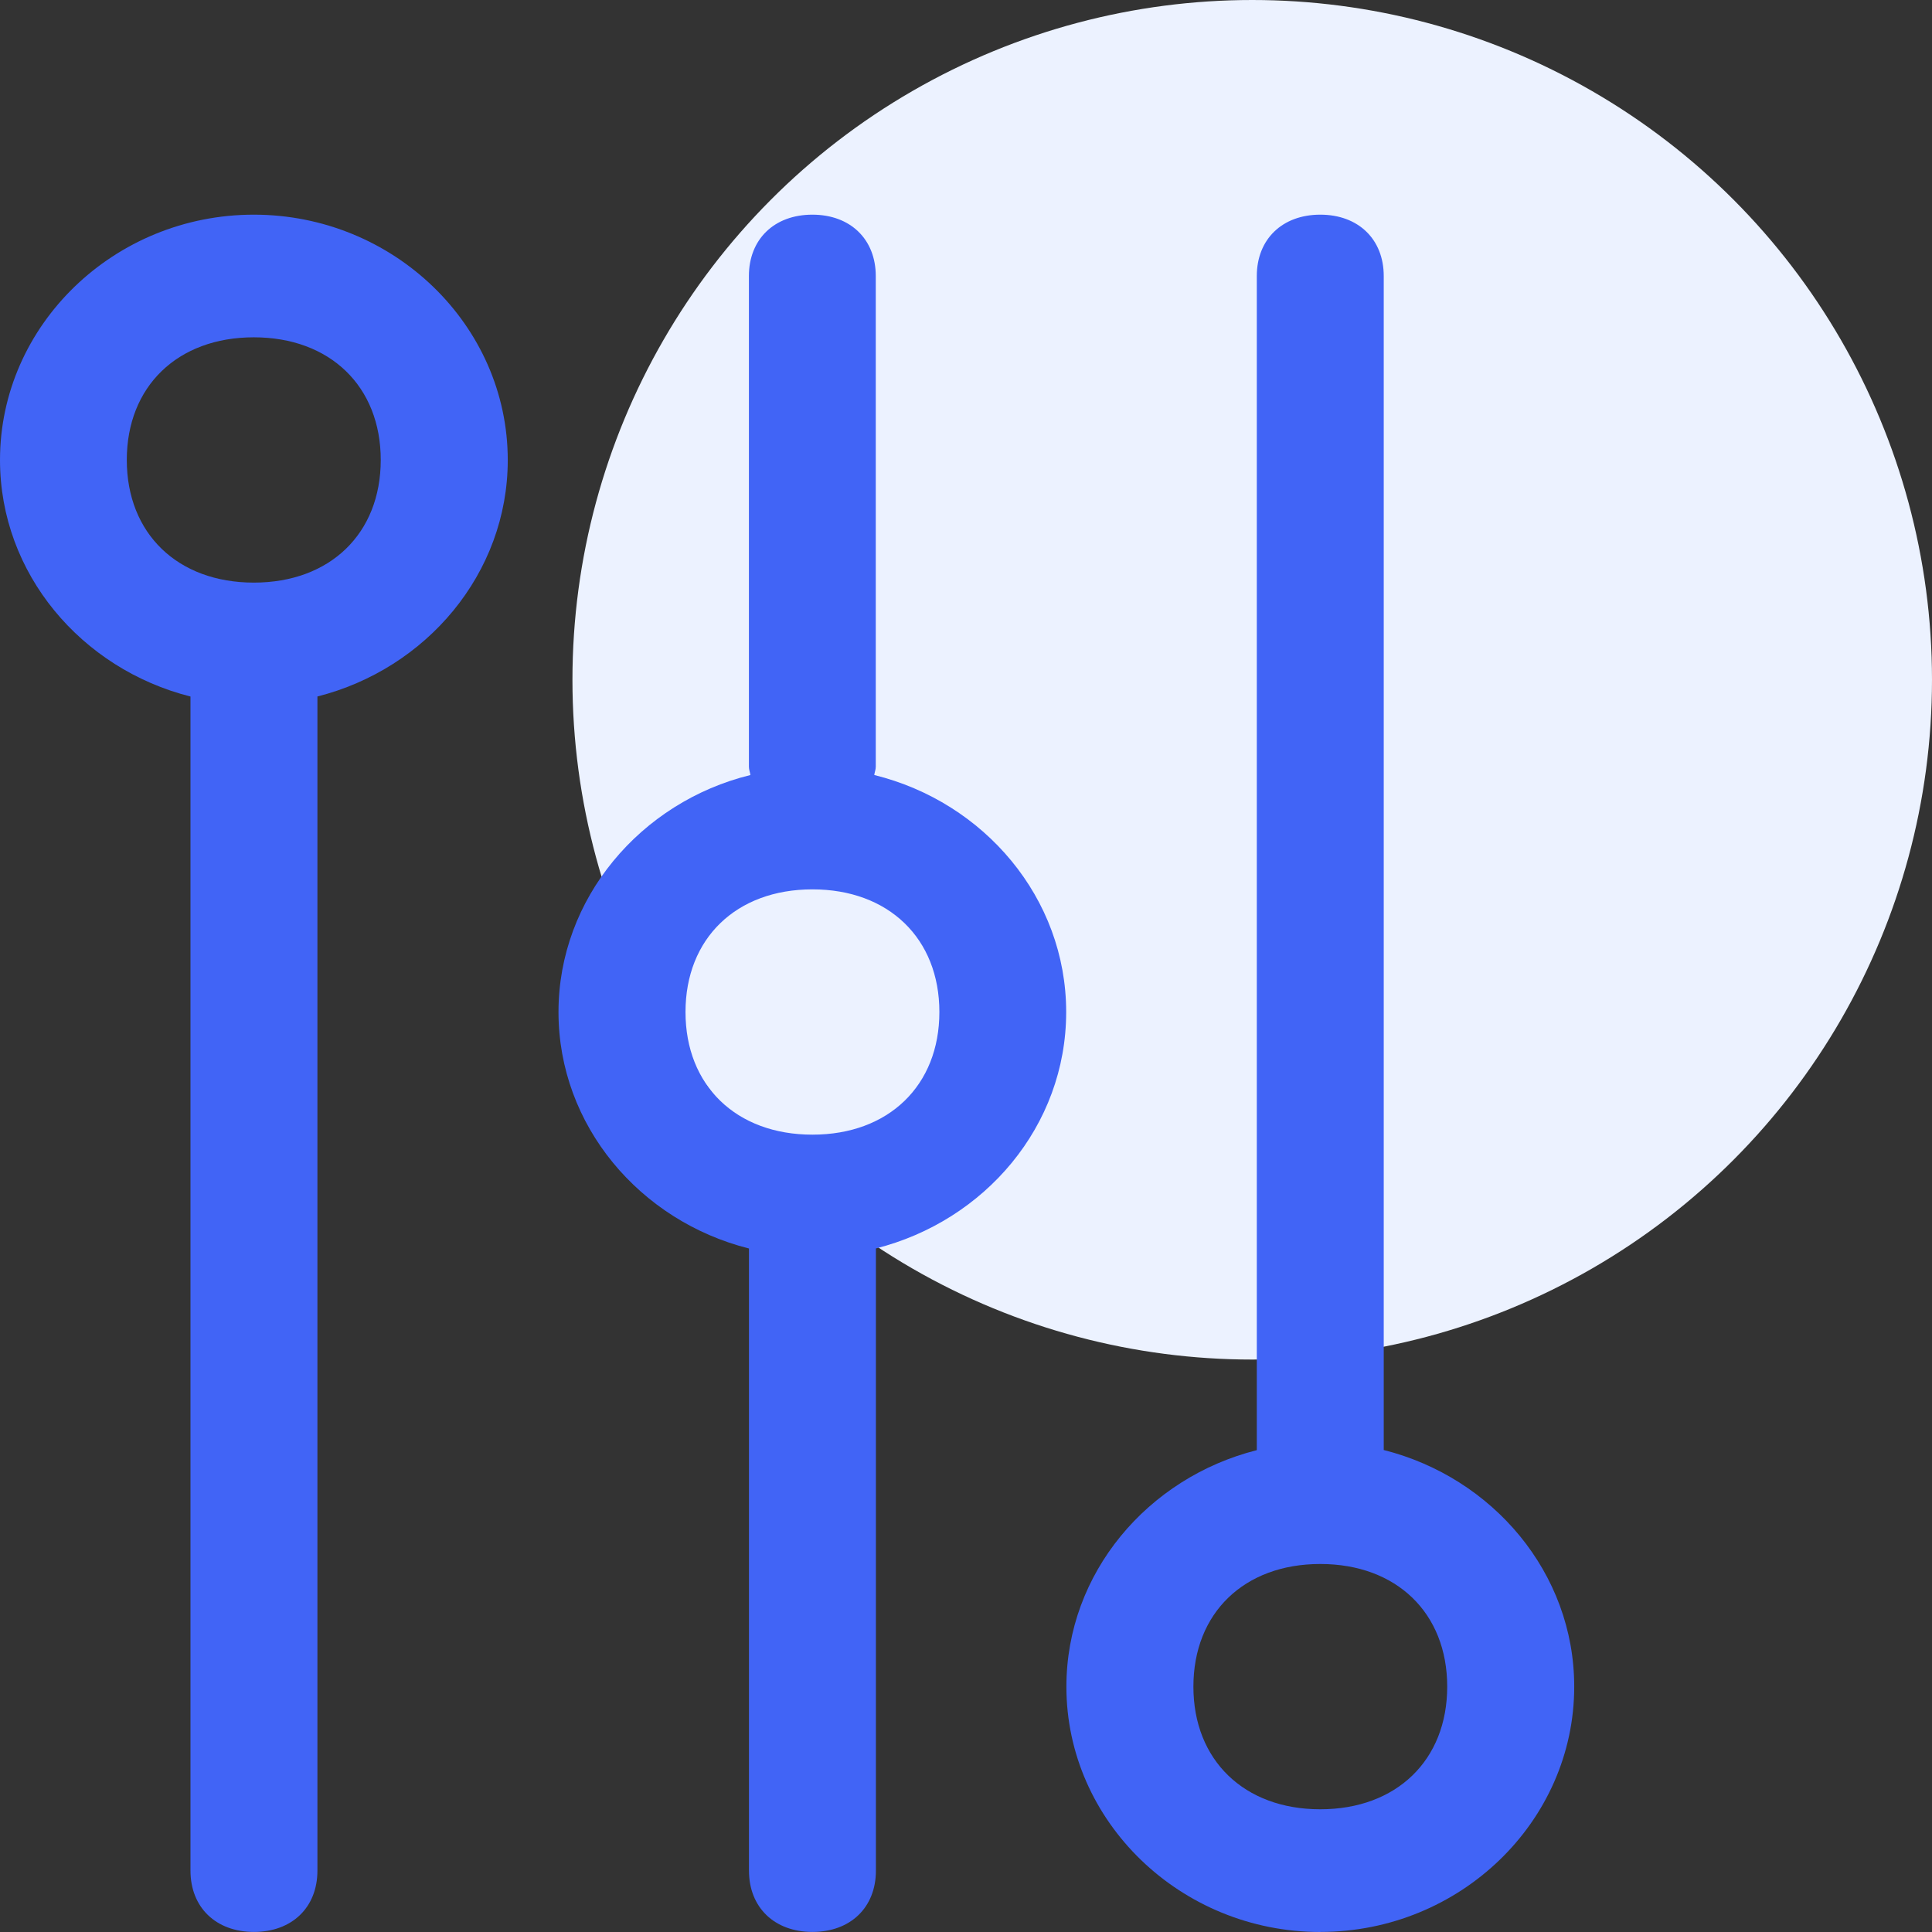 <svg width="27" height="27" viewBox="0 0 27 27" fill="none" xmlns="http://www.w3.org/2000/svg">
<rect x="0" y="0" width="27" height="27" fill="#333333" stroke="none"/>
<circle cx="17.5" cy="9.5" r="9.5" fill="#ECF2FF"/>
<path d="M18.451 27C16.5 27 14.903 25.457 14.903 23.572C14.903 21.984 16.04 20.651 17.564 20.266V3.858C17.564 3.343 17.92 3 18.451 3C18.983 3 19.338 3.344 19.338 3.858V20.264C20.862 20.649 22 21.982 22 23.571C22 25.457 20.404 26.999 18.453 26.999L18.451 27ZM18.451 21.857C17.387 21.857 16.678 22.542 16.678 23.571C16.678 24.599 17.387 25.285 18.451 25.285C19.516 25.285 20.225 24.599 20.225 23.571C20.225 22.542 19.516 21.857 18.451 21.857ZM12.241 17.448V26.142C12.241 26.657 11.886 26.999 11.354 26.999C10.822 26.999 10.467 26.656 10.467 26.142V17.448C8.943 17.064 7.805 15.73 7.805 14.143C7.805 12.556 8.952 11.208 10.487 10.831C10.482 10.79 10.466 10.757 10.466 10.715V3.858C10.466 3.343 10.821 3 11.353 3C11.884 3 12.239 3.344 12.239 3.858V10.715C12.239 10.757 12.223 10.79 12.218 10.831C13.753 11.209 14.9 12.548 14.9 14.143C14.9 15.738 13.762 17.063 12.238 17.448H12.241ZM11.354 12.429C10.289 12.429 9.58 13.115 9.58 14.143C9.58 15.171 10.289 15.857 11.354 15.857C12.418 15.857 13.128 15.171 13.128 14.143C13.128 13.115 12.418 12.429 11.354 12.429ZM4.436 9.734V26.142C4.436 26.657 4.08 26.999 3.549 26.999C3.017 26.999 2.662 26.656 2.662 26.142V9.734C1.138 9.349 0 8.016 0 6.429C0 4.543 1.596 3 3.547 3C5.499 3 7.096 4.543 7.096 6.429C7.096 8.016 5.957 9.349 4.434 9.734H4.436ZM3.547 4.714C2.482 4.714 1.772 5.4 1.772 6.428C1.772 7.456 2.482 8.142 3.547 8.142C4.613 8.142 5.321 7.456 5.321 6.428C5.321 5.4 4.612 4.714 3.547 4.714Z" fill="#4164F6"/>
</svg>

